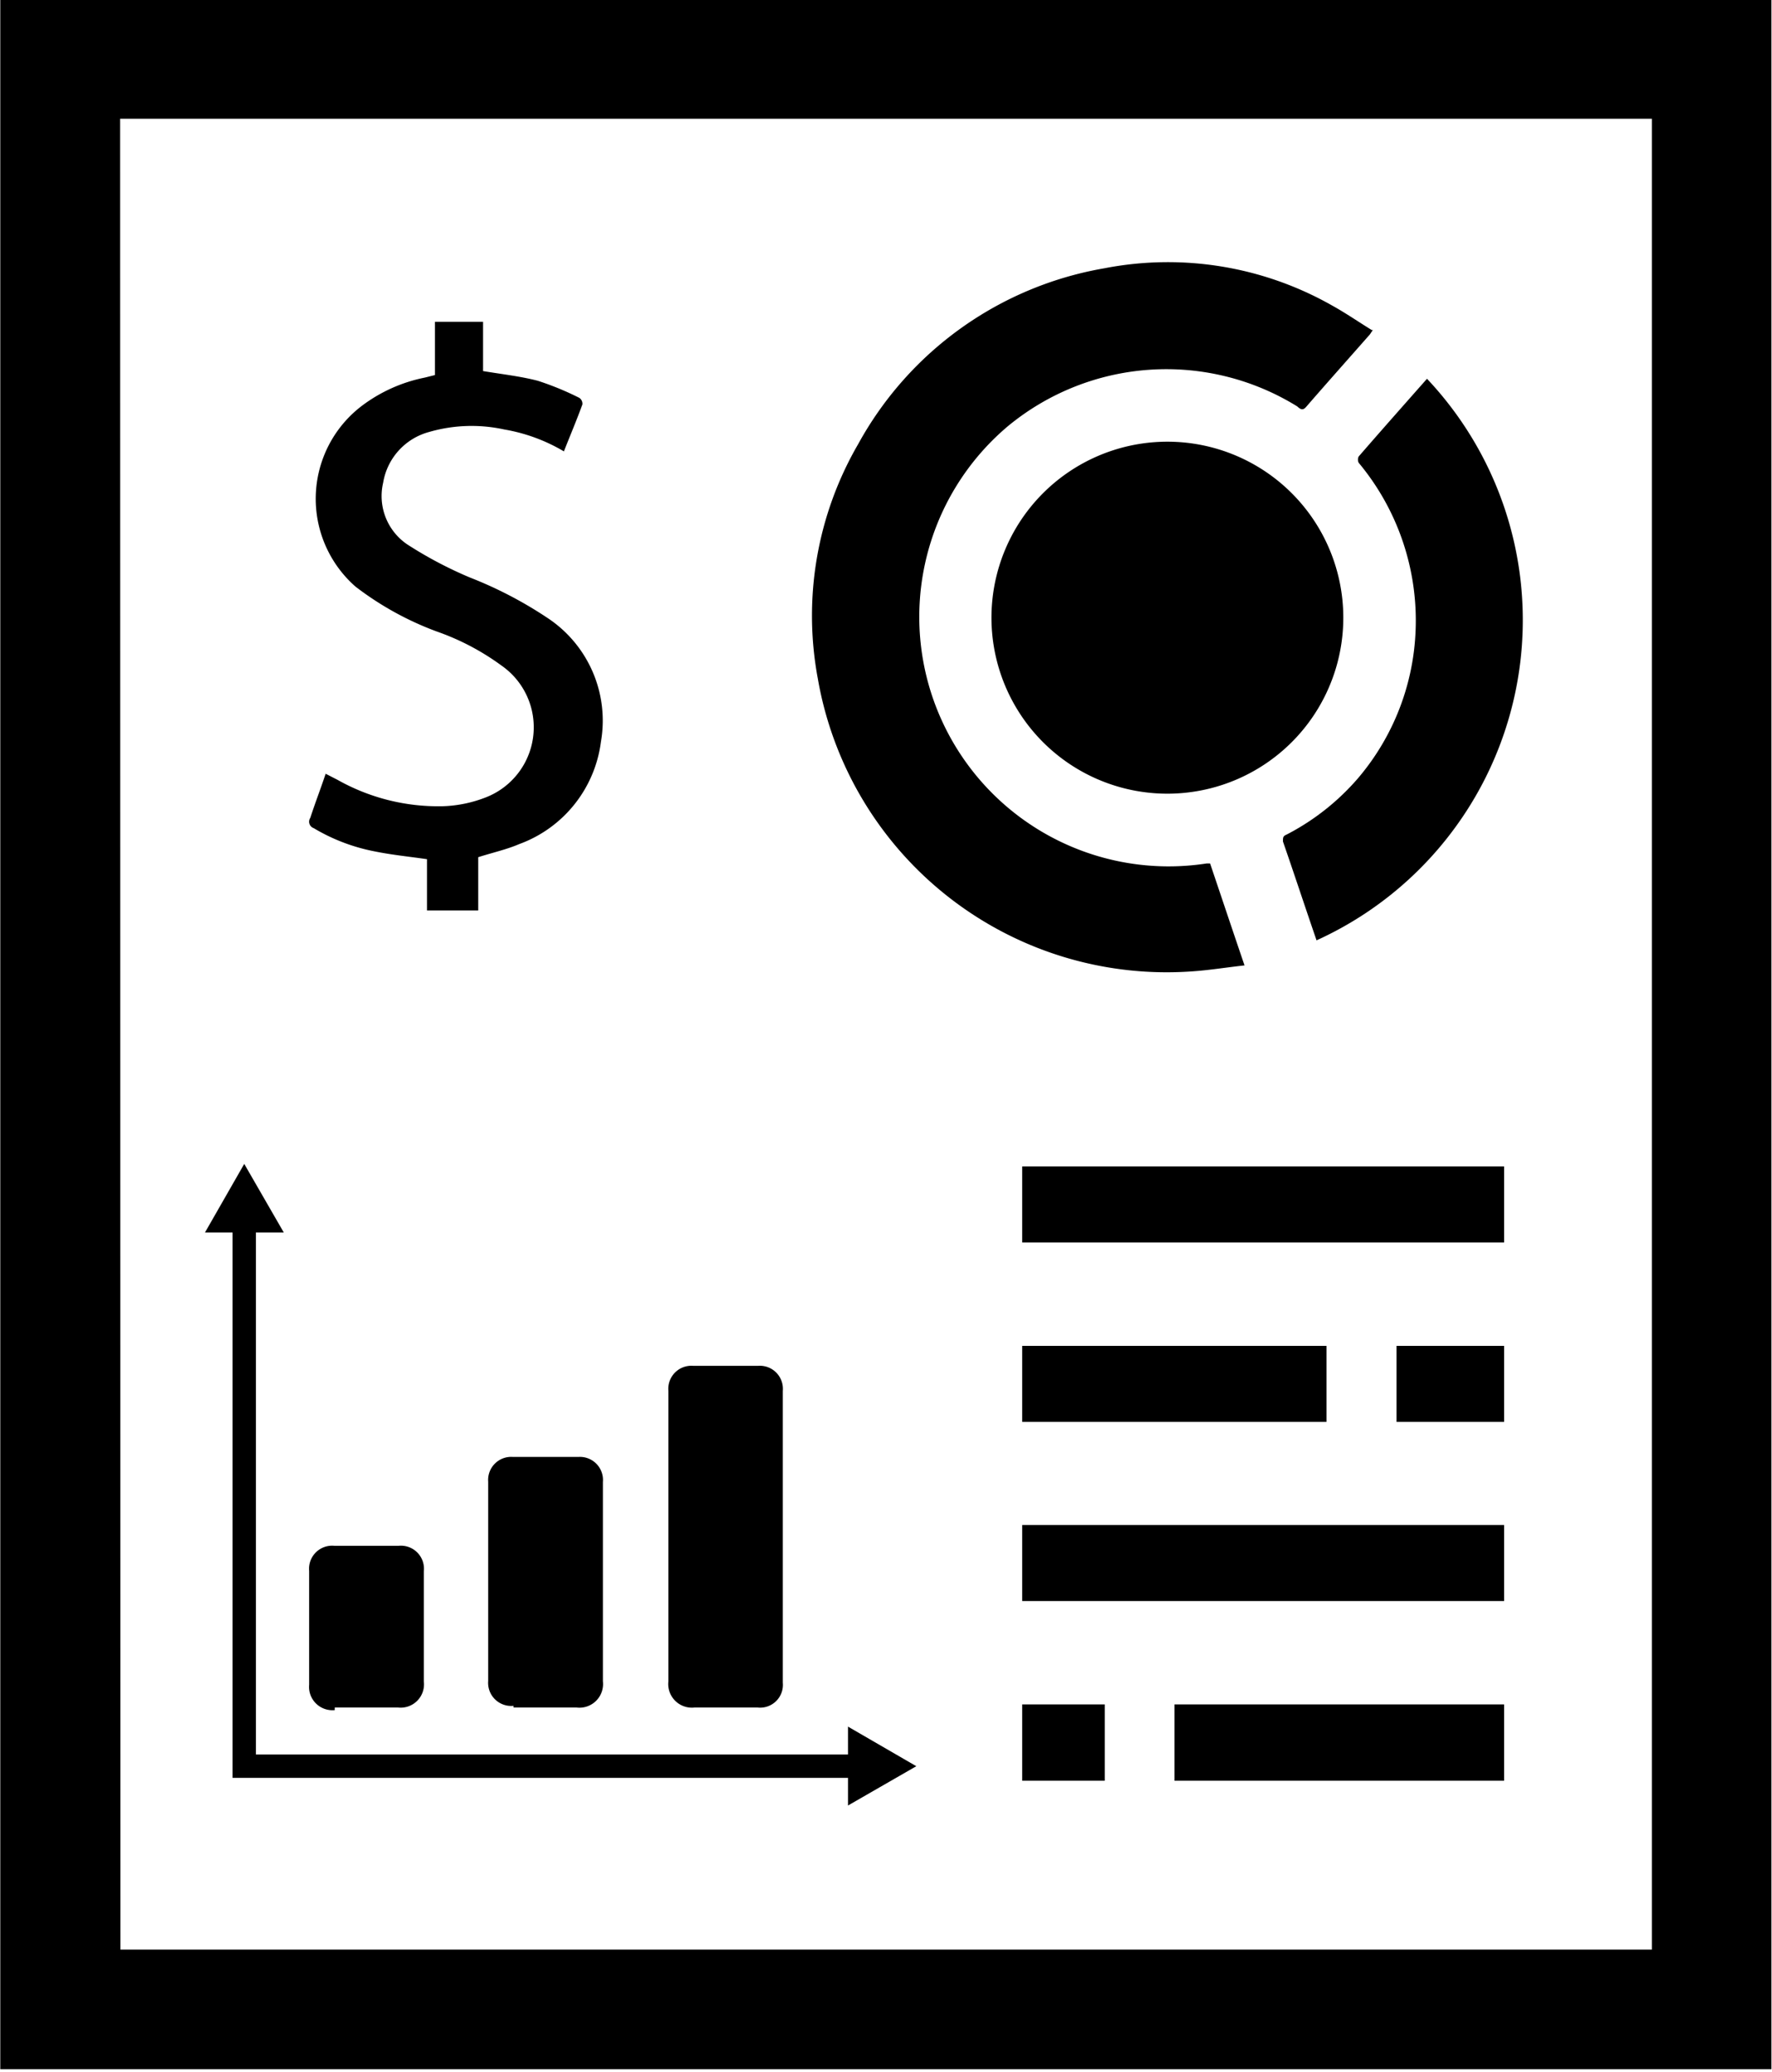 <svg id="Layer_1" data-name="Layer 1" xmlns="http://www.w3.org/2000/svg" viewBox="0 0 62.25 72.77"><defs><style>.cls-1{fill:none;}</style></defs><path d="M76.32,82.49H14.1V9.83H76.32V82.49m-58-4.2H72.12V14H18.31Z" transform="translate(-14.09 -9.83)"/><path d="M62.32,21.42c-.07.09-.09.14-.13.18-.73.83-1.48,1.67-2.2,2.5-.11.13-.18.14-.33,0a8.74,8.74,0,0,0-10.18.71,8.76,8.76,0,0,0,7,15.34l.12,0c.4,1.18.79,2.35,1.21,3.58-.64.07-1.24.17-1.85.21A12.44,12.44,0,0,1,42.82,33.66a12,12,0,0,1,1.42-8.24,12.23,12.23,0,0,1,8.65-6.17,11.69,11.69,0,0,1,8,1.31c.47.26.92.57,1.39.86" transform="translate(-14.09 -9.83)"/><path d="M60.33,42.82c-.41-1.19-.78-2.32-1.17-3.44,0-.15,0-.19.14-.25a8.39,8.39,0,0,0,2.52-2,8.5,8.5,0,0,0,2-5.17,8.65,8.65,0,0,0-2-5.88.25.25,0,0,1,0-.22c.78-.9,1.57-1.79,2.4-2.73a12.35,12.35,0,0,1-3.88,19.72" transform="translate(-14.09 -9.83)"/><path d="M61.28,31.51a6.18,6.18,0,1,1-6.17-6.17,6.18,6.18,0,0,1,6.17,6.17" transform="translate(-14.09 -9.83)"/><polyline points="32.19 62.02 29.79 60.63 29.79 61.61 8.99 61.61 8.99 43.28 9.97 43.28 8.58 40.87 7.2 43.28 8.17 43.28 8.17 62.43 29.79 62.43 29.79 63.4 32.19 62.02"/><path d="M32.13,69.79h2.22a.83.83,0,0,0,.92-.92v-7a.81.81,0,0,0-.86-.88h-2.3a.81.81,0,0,0-.87.87v7a.81.81,0,0,0,.89.87" transform="translate(-14.09 -9.83)"/><path d="M37.57,68.87a.83.83,0,0,0,.91.92h2.23a.8.8,0,0,0,.88-.87c0-2.65,0-7.6,0-10.25a.81.81,0,0,0-.86-.88h-2.3a.81.81,0,0,0-.86.88c0,.78,0,1.69,0,3v7.16" transform="translate(-14.09 -9.83)"/><path d="M25.85,69.79h2.23a.82.82,0,0,0,.9-.91V65a.81.81,0,0,0-.88-.89H25.83a.81.81,0,0,0-.88.88v4a.82.82,0,0,0,.9.89" transform="translate(-14.09 -9.83)"/><path d="M33.31,31.52a14.25,14.25,0,0,0-2.71-1.41A14.14,14.14,0,0,1,28.48,29a2.05,2.05,0,0,1-.93-2.22A2.22,2.22,0,0,1,29.16,25a5.36,5.36,0,0,1,2.64-.09,6.13,6.13,0,0,1,2.1.77c.22-.56.45-1.1.65-1.65a.25.25,0,0,0-.11-.23,10.19,10.19,0,0,0-1.46-.6c-.62-.16-1.26-.23-1.92-.34V21.13H29.37V23l-.36.09a5.44,5.44,0,0,0-2.22,1,4.1,4.1,0,0,0-.21,6.34A10.88,10.88,0,0,0,29.42,32a8.73,8.73,0,0,1,2.3,1.21,2.64,2.64,0,0,1-.59,4.63,4.53,4.53,0,0,1-1.46.3,7.21,7.21,0,0,1-3.73-.93L25.53,37c-.18.54-.36,1-.54,1.55a.24.24,0,0,0,.12.36,6.61,6.61,0,0,0,2.16.82c.59.12,1.2.18,1.82.27v1.8h1.8V39.93c.5-.16,1-.27,1.44-.46a4.42,4.42,0,0,0,2.87-3.59,4.32,4.32,0,0,0-1.89-4.36" transform="translate(-14.09 -9.83)"/><polyline points="35.91 62.53 38.81 62.53 38.81 59.85 35.91 59.85 35.91 62.53"/><polyline points="52.84 62.53 52.84 59.85 41.26 59.85 41.26 62.53 52.84 62.53"/><polyline points="52.84 53.55 35.91 53.55 35.91 56.22 52.84 56.22 52.84 53.55"/><polyline points="35.91 49.93 46.6 49.93 46.6 47.26 35.91 47.26 35.91 49.93"/><polyline points="52.84 49.93 52.84 47.26 49.06 47.26 49.06 49.93 52.84 49.93"/><polyline points="52.84 40.96 35.91 40.96 35.91 43.63 52.84 43.63 52.84 40.96"/><rect class="cls-1" y="0.02" width="62.25" height="72.75"/></svg>